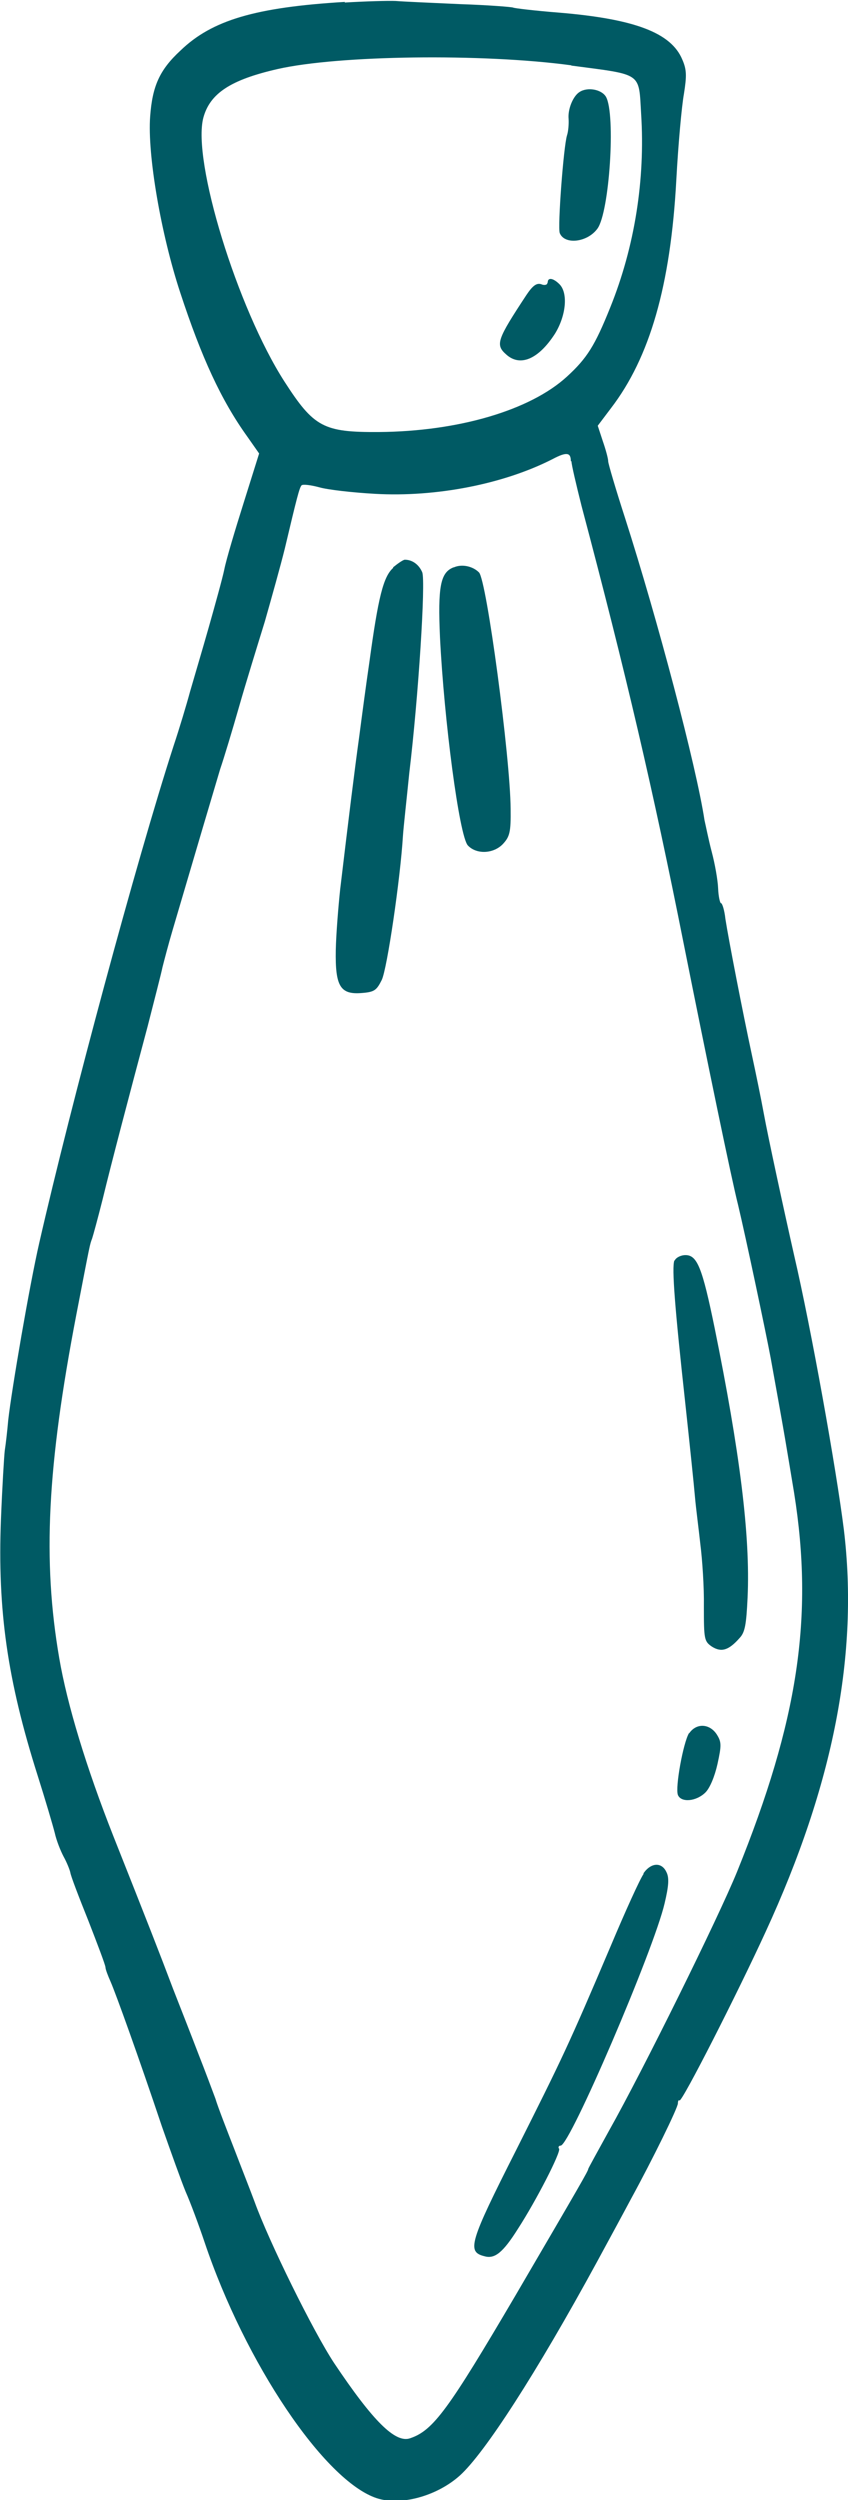 <?xml version="1.0" encoding="UTF-8"?> <svg xmlns="http://www.w3.org/2000/svg" width="56" height="165" viewBox="0 0 56 165" fill="none"> <g clip-path="url(#clip0_1622_460)"> <path fill-rule="evenodd" clip-rule="evenodd" d="M22.781 0.126C16.861 0.48 13.995 1.333 11.924 3.331C10.522 4.622 10.062 5.704 9.916 7.681C9.727 10.2 10.627 15.444 11.903 19.315C13.304 23.582 14.601 26.412 16.338 28.826L17.112 29.93L16.087 33.197C15.522 34.987 14.936 36.943 14.811 37.589C14.685 38.192 14.204 39.919 13.786 41.397C13.367 42.875 12.802 44.769 12.551 45.643C12.321 46.496 11.84 48.099 11.464 49.223C8.995 56.861 4.686 72.865 2.594 82.023C1.945 84.853 0.774 91.68 0.544 93.719C0.481 94.448 0.377 95.343 0.314 95.738C0.272 96.092 0.146 98.152 0.063 100.275C-0.167 106.29 0.481 110.869 2.489 117.196C2.991 118.777 3.493 120.484 3.619 120.983C3.724 121.462 3.995 122.149 4.205 122.544C4.414 122.919 4.602 123.398 4.644 123.585C4.665 123.793 5.209 125.208 5.836 126.769C6.443 128.33 6.966 129.704 6.966 129.849C6.966 129.974 7.133 130.411 7.301 130.786C7.656 131.598 9.162 135.781 10.69 140.339C11.275 142.004 11.966 143.939 12.258 144.647C12.572 145.355 13.137 146.874 13.514 147.998C16.191 155.948 21.421 163.732 24.873 164.877C26.442 165.397 28.847 164.752 30.374 163.378C32.006 161.9 35.395 156.677 39.432 149.267C40.269 147.727 41.273 145.875 41.67 145.126C43.114 142.483 44.767 139.111 44.767 138.82C44.767 138.653 44.829 138.57 44.871 138.632C45.038 138.757 48.72 131.514 50.561 127.498C55.059 117.737 56.711 109.141 55.728 100.962C55.226 96.945 53.573 87.704 52.444 82.855C51.753 79.796 50.728 75.072 50.435 73.469C50.268 72.553 49.913 70.826 49.661 69.66C49.055 66.851 48.114 62.001 47.904 60.648C47.842 60.066 47.695 59.608 47.611 59.608C47.549 59.608 47.444 59.171 47.423 58.63C47.402 58.089 47.214 57.027 47.005 56.236C46.796 55.446 46.607 54.488 46.524 54.134C45.98 50.555 43.428 40.898 41.273 34.175C40.666 32.302 40.164 30.596 40.164 30.45C40.164 30.263 39.997 29.659 39.809 29.118L39.474 28.098L40.353 26.933C42.905 23.603 44.285 18.857 44.662 11.885C44.787 9.554 45.017 7.015 45.164 6.204C45.352 5.017 45.352 4.601 45.059 3.935C44.327 2.166 41.922 1.25 36.922 0.834C35.332 0.709 33.951 0.543 33.889 0.501C33.805 0.459 32.236 0.334 30.374 0.272C28.533 0.189 26.63 0.106 26.128 0.064C25.626 0.043 24.119 0.085 22.76 0.168L22.781 0.126ZM37.738 4.33C42.465 4.955 42.173 4.747 42.34 7.536C42.612 11.844 41.922 16.277 40.29 20.314C39.286 22.812 38.763 23.644 37.445 24.851C35.018 27.078 30.27 28.473 25.019 28.514C21.358 28.535 20.731 28.202 18.785 25.184C15.668 20.335 12.677 10.595 13.43 7.764C13.869 6.162 15.229 5.267 18.325 4.559C22.341 3.644 31.86 3.519 37.717 4.31L37.738 4.33ZM37.738 30.45C37.738 30.658 38.051 31.99 38.407 33.405C41.336 44.436 43.135 52.157 45.143 62.251C46.691 69.993 48.302 77.798 48.741 79.525C49.243 81.627 50.582 87.954 50.896 89.64C51.9 95.176 51.9 95.28 52.444 98.548C53.741 106.706 52.716 113.553 48.678 123.523C47.444 126.561 42.444 136.676 40.227 140.609C39.495 141.941 38.846 143.107 38.846 143.149C38.846 143.273 38.365 144.106 34.056 151.473C29.6 159.049 28.617 160.402 27.09 160.922C26.107 161.276 24.622 159.778 22.07 155.969C20.668 153.846 17.76 147.935 16.819 145.334C16.589 144.709 15.982 143.169 15.48 141.858C14.978 140.568 14.392 139.069 14.225 138.507C14.016 137.945 13.534 136.655 13.116 135.594C12.719 134.553 11.945 132.576 11.422 131.244C10.543 128.913 9.769 126.936 7.489 121.192C5.69 116.634 4.435 112.492 3.912 109.433C2.803 102.981 3.117 96.799 5.041 86.768C5.983 81.898 5.92 82.189 6.087 81.731C6.15 81.544 6.464 80.399 6.778 79.151C7.384 76.653 8.493 72.449 9.748 67.746C10.188 66.018 10.648 64.249 10.731 63.833C10.836 63.417 11.129 62.293 11.401 61.377C12.907 56.257 14.183 51.949 14.539 50.763C14.79 50.034 15.354 48.161 15.794 46.621C16.233 45.081 17.007 42.583 17.488 41.023C17.927 39.482 18.534 37.318 18.806 36.215C19.601 32.864 19.768 32.198 19.915 32.032C19.998 31.948 20.521 32.011 21.065 32.157C21.63 32.323 23.283 32.51 24.768 32.593C28.805 32.822 33.261 31.948 36.483 30.304C37.424 29.805 37.696 29.867 37.696 30.429L37.738 30.45Z" fill="#005A64"></path> <path fill-rule="evenodd" clip-rule="evenodd" d="M38.261 6.079C37.842 6.35 37.487 7.203 37.549 7.848C37.57 8.181 37.529 8.681 37.445 8.93C37.215 9.659 36.817 14.987 36.964 15.382C37.278 16.173 38.784 16.007 39.453 15.091C40.248 14.009 40.666 7.536 40.018 6.391C39.725 5.892 38.784 5.725 38.261 6.079Z" fill="#005A64"></path> <path fill-rule="evenodd" clip-rule="evenodd" d="M36.148 18.672C36.148 18.797 35.96 18.859 35.73 18.755C35.437 18.672 35.186 18.838 34.767 19.463C32.822 22.418 32.696 22.751 33.429 23.396C34.349 24.229 35.562 23.709 36.65 22.023C37.382 20.836 37.529 19.338 36.943 18.755C36.545 18.36 36.169 18.276 36.169 18.651L36.148 18.672Z" fill="#005A64"></path> <path fill-rule="evenodd" clip-rule="evenodd" d="M25.961 37.483C25.312 38.065 24.977 39.418 24.392 43.705C24.183 45.121 23.89 47.327 23.722 48.617C23.409 50.865 23.011 54.112 22.467 58.669C22.342 59.835 22.195 61.666 22.174 62.707C22.132 65.1 22.467 65.662 23.91 65.537C24.726 65.475 24.873 65.35 25.207 64.684C25.563 63.977 26.442 57.962 26.609 55.173C26.651 54.549 26.86 52.696 27.027 51.031C27.634 45.974 28.115 38.398 27.885 37.774C27.676 37.274 27.237 36.941 26.735 36.941C26.63 36.941 26.295 37.17 25.961 37.441V37.483Z" fill="#005A64"></path> <path fill-rule="evenodd" clip-rule="evenodd" d="M29.956 37.444C29.077 37.777 28.91 38.734 29.056 42.064C29.328 47.559 30.332 55.197 30.897 55.8C31.462 56.404 32.592 56.362 33.219 55.696C33.658 55.218 33.742 54.926 33.721 53.386C33.7 49.994 32.131 38.235 31.629 37.777C31.211 37.361 30.5 37.215 29.977 37.444H29.956Z" fill="#005A64"></path> <path fill-rule="evenodd" clip-rule="evenodd" d="M44.536 83.19C44.348 83.627 44.578 86.436 45.248 92.555C45.541 95.261 45.833 98.07 45.896 98.82C45.959 99.548 46.147 100.963 46.252 101.942C46.377 102.92 46.503 104.751 46.482 106.021C46.482 108.206 46.503 108.331 47.026 108.685C47.633 109.059 48.114 108.935 48.846 108.102C49.201 107.727 49.285 107.207 49.369 105.438C49.557 101.338 48.846 95.781 47.193 87.644C46.377 83.668 46.043 82.836 45.269 82.836C44.955 82.836 44.641 83.002 44.557 83.19H44.536Z" fill="#005A64"></path> <path fill-rule="evenodd" clip-rule="evenodd" d="M45.499 114.387C45.122 115.011 44.578 117.966 44.767 118.466C44.976 118.986 45.98 118.903 46.587 118.299C46.879 118.008 47.193 117.259 47.381 116.426C47.653 115.178 47.653 114.969 47.319 114.449C46.837 113.742 45.98 113.721 45.52 114.387H45.499Z" fill="#005A64"></path> <path fill-rule="evenodd" clip-rule="evenodd" d="M42.507 123.668C42.256 124.022 41.294 126.145 40.331 128.434C37.528 135.032 37.131 135.844 34.077 141.921C30.981 148.04 30.813 148.622 32.006 148.914C32.675 149.101 33.219 148.664 34.202 147.103C35.416 145.23 37.047 142.046 36.922 141.817C36.838 141.713 36.901 141.609 37.026 141.609C37.633 141.609 43.176 128.684 43.888 125.625C44.16 124.48 44.202 123.939 44.013 123.564C43.7 122.878 42.988 122.919 42.486 123.648L42.507 123.668Z" fill="#005A64"></path> </g> <defs> <clipPath id="clip0_1622_460"> <rect width="56" height="165" fill="white"></rect> </clipPath> </defs> </svg> 
